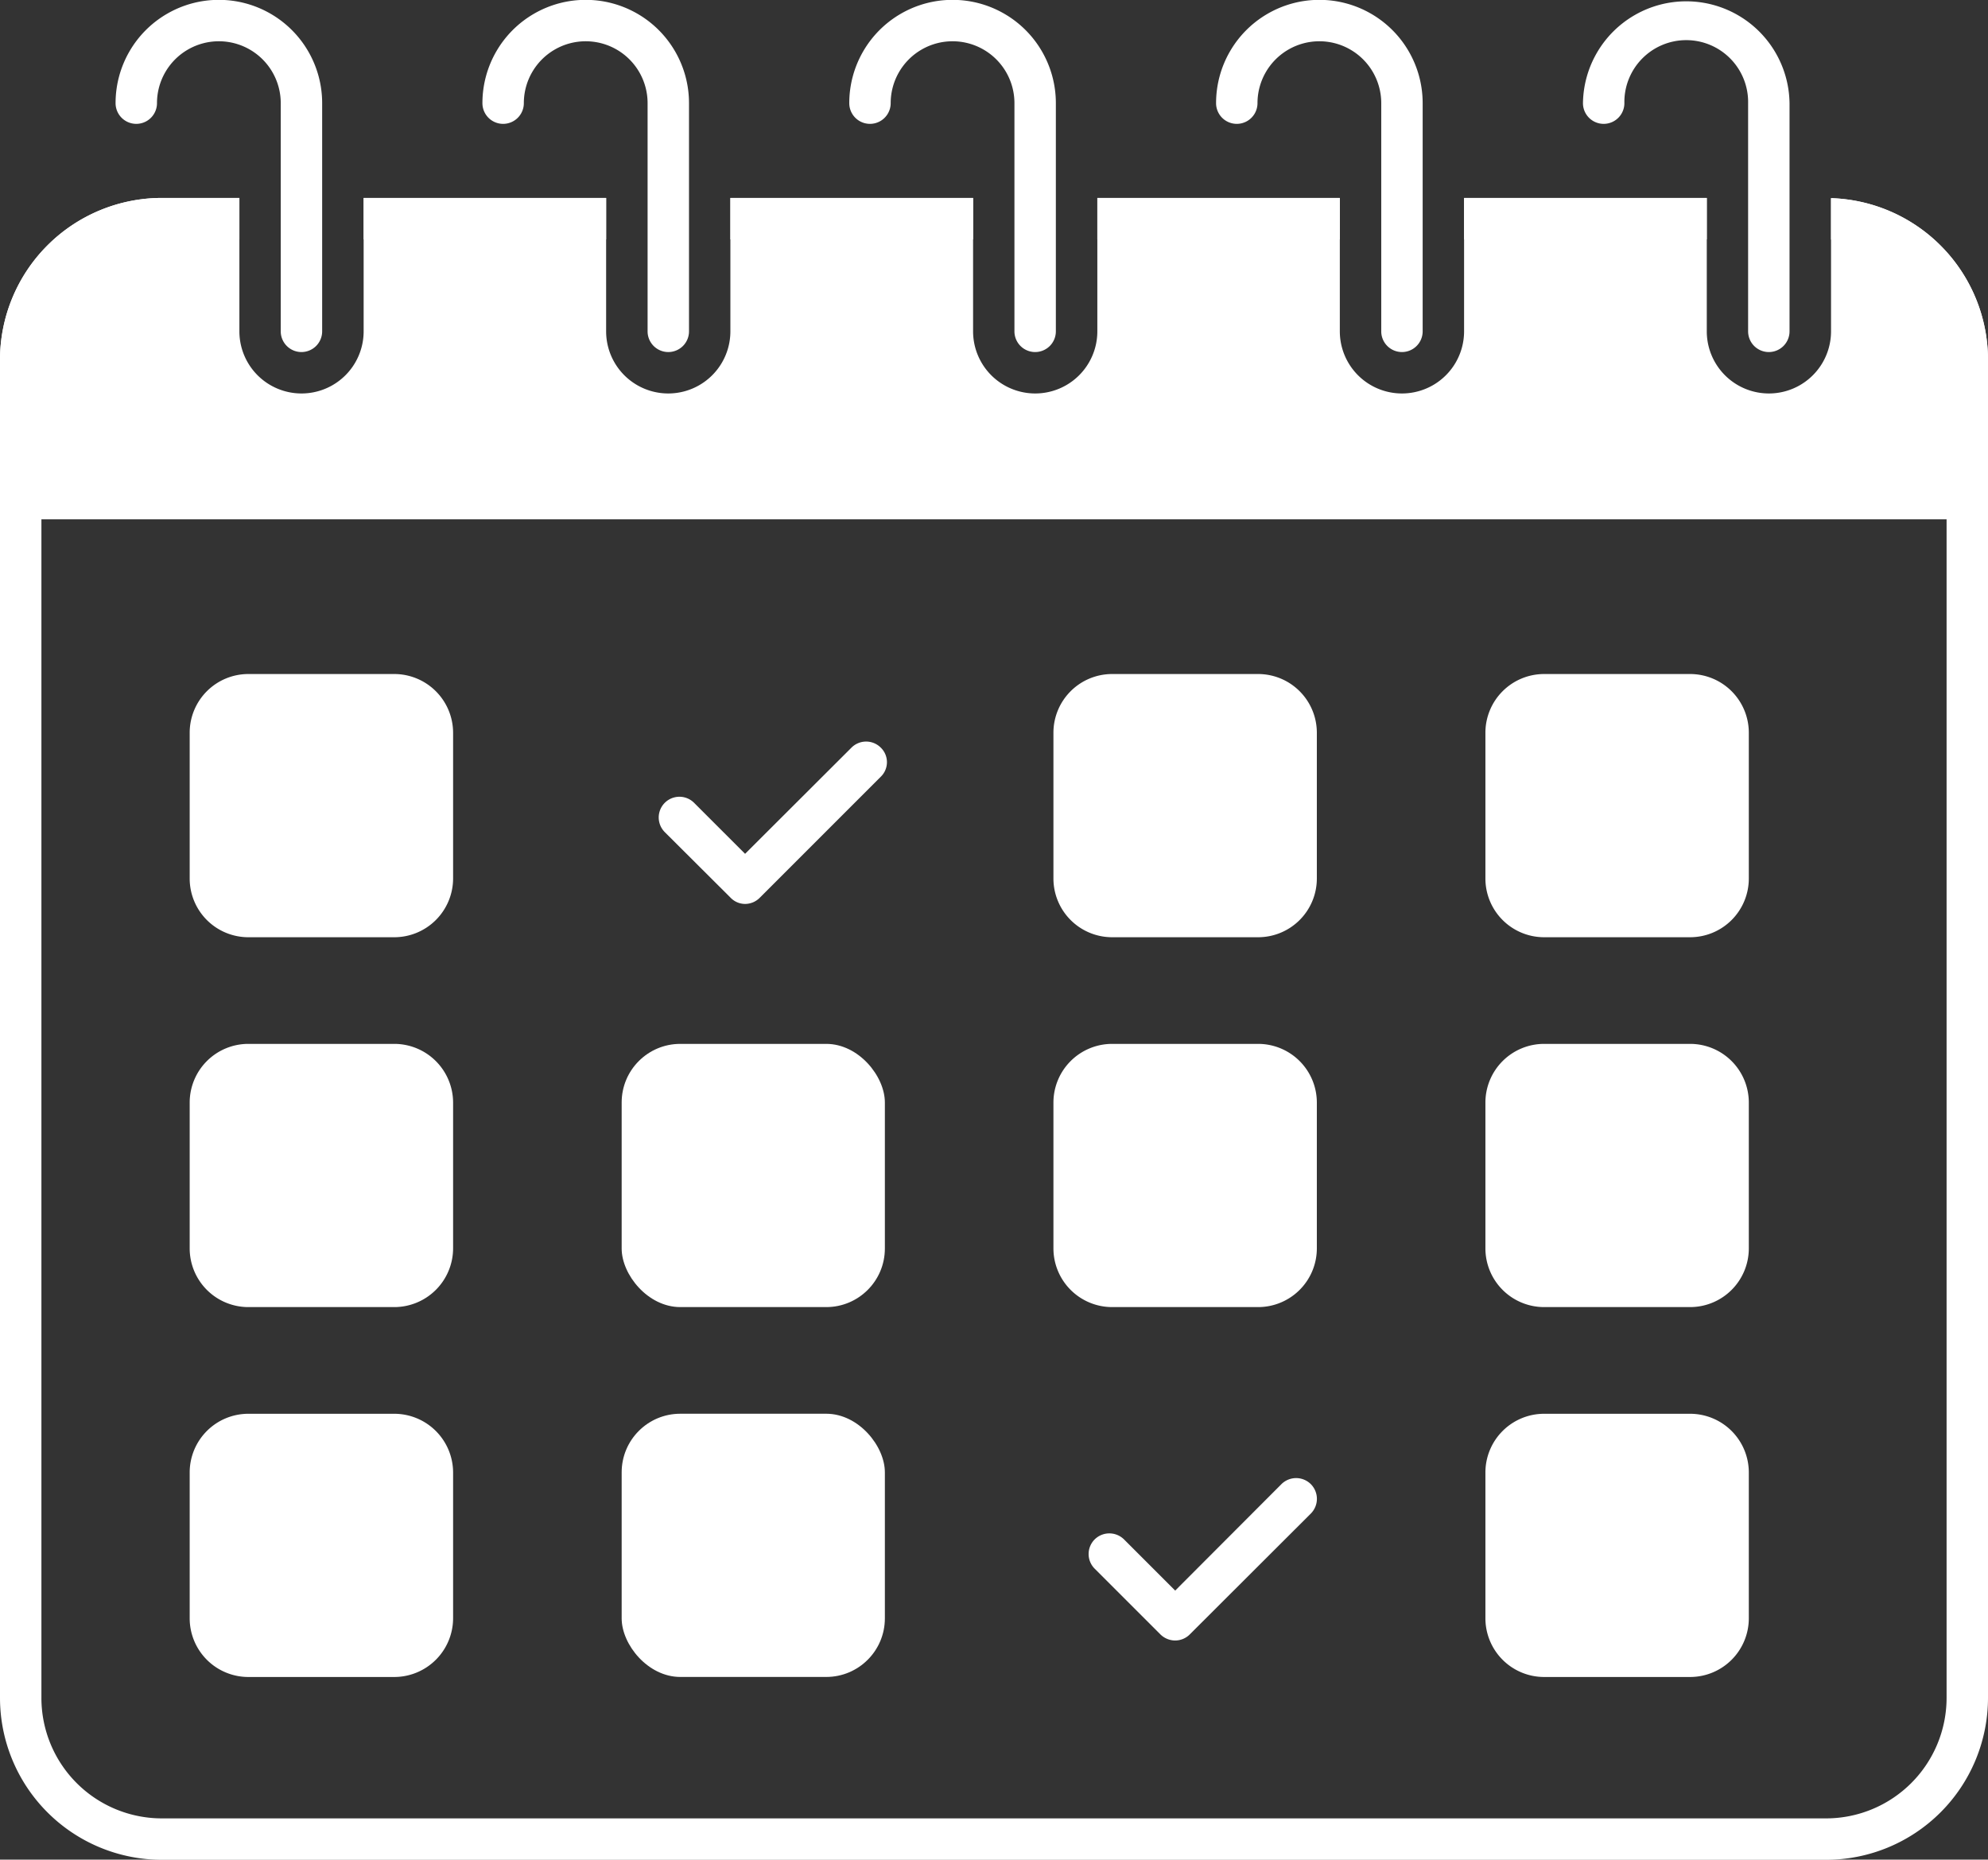 <?xml version="1.0" encoding="UTF-8" standalone="no"?><svg xmlns="http://www.w3.org/2000/svg" xmlns:xlink="http://www.w3.org/1999/xlink" data-name="Layer 1" fill="#ffffff" height="89.8" preserveAspectRatio="xMidYMid meet" version="1" viewBox="7.0 10.1 96.0 89.8" width="96" zoomAndPan="magnify"><rect x="7.0" y="10.1" width="96.0" height="89.8" fill="#333333" stroke="none"/><g id="change1_1"><path d="M77.7,19.658v2H89.42v-2Zm-35.43,0v2H53.99v-2Zm53.15.01v2a5.816,5.816,0,0,1,5.58,5.81v64.61a5.823,5.823,0,0,1-5.81,5.82H14.81A5.817,5.817,0,0,1,9,92.088V27.478a5.817,5.817,0,0,1,5.81-5.82h3.75v-2H14.81A7.823,7.823,0,0,0,7,27.478v64.61a7.823,7.823,0,0,0,7.81,7.82H95.19a7.823,7.823,0,0,0,7.81-7.82V27.478A7.821,7.821,0,0,0,95.42,19.668Zm-59.15-.01H24.56v2H36.27Zm23.72,0v2H71.7v-2Z" fill="inherit"/></g><g id="change1_2"><path d="M103,27.478v6.7a1,1,0,0,1-1,1H8a1,1,0,0,1-1-1v-6.7a7.823,7.823,0,0,1,7.81-7.82h3.75V26.1a3,3,0,0,0,6,0v-6.44H36.27V26.1a3,3,0,0,0,6,0v-6.44H53.99V26.1a3,3,0,0,0,6,0v-6.44H71.7V26.1a3,3,0,0,0,6,0v-6.44H89.42V26.1a3,3,0,0,0,6,0v-6.43A7.821,7.821,0,0,1,103,27.478Z" fill="inherit"/></g><g id="change1_3"><path d="M28.88,45.478v7.05a2.842,2.842,0,0,1-2.84,2.83H18.99a2.834,2.834,0,0,1-2.83-2.83v-7.05a2.834,2.834,0,0,1,2.83-2.83h7.05A2.842,2.842,0,0,1,28.88,45.478Z" fill="inherit"/></g><g id="change1_4"><path d="M70.3,81.768a1.008,1.008,0,0,1,0,1.42l-5.85,5.84a1,1,0,0,1-.7.29,1.024,1.024,0,0,1-.71-.29l-3.18-3.18a1,1,0,0,1,0-1.41,1.008,1.008,0,0,1,1.42,0l2.47,2.47,5.13-5.14A1.008,1.008,0,0,1,70.3,81.768Z" fill="inherit"/></g><g id="change1_5"><path d="M60.71,73.218a2.836,2.836,0,0,1-2.84-2.83v-7.05a2.836,2.836,0,0,1,2.84-2.83h7.04a2.836,2.836,0,0,1,2.84,2.83v7.05a2.836,2.836,0,0,1-2.84,2.83Z" fill="inherit"/></g><g id="change1_6"><path d="M91.45,45.478v7.05a2.836,2.836,0,0,1-2.84,2.83H81.57a2.836,2.836,0,0,1-2.84-2.83v-7.05a2.836,2.836,0,0,1,2.84-2.83h7.04A2.836,2.836,0,0,1,91.45,45.478Z" fill="inherit"/></g><g id="change1_7"><rect fill="inherit" height="12.71" rx="2.83" width="12.71" x="37.02" y="60.508"/></g><g id="change1_8"><path d="M57.87,52.528v-7.05a2.836,2.836,0,0,1,2.84-2.83h7.04a2.836,2.836,0,0,1,2.84,2.83v7.05a2.836,2.836,0,0,1-2.84,2.83H60.71A2.836,2.836,0,0,1,57.87,52.528Z" fill="inherit"/></g><g id="change1_9"><path d="M91.45,63.338v7.05a2.836,2.836,0,0,1-2.84,2.83H81.57a2.836,2.836,0,0,1-2.84-2.83v-7.05a2.836,2.836,0,0,1,2.84-2.83h7.04A2.836,2.836,0,0,1,91.45,63.338Z" fill="inherit"/></g><g id="change1_10"><rect fill="inherit" height="12.71" rx="2.83" width="12.71" x="37.02" y="78.368"/></g><g id="change1_11"><path d="M28.88,63.338v7.05a2.842,2.842,0,0,1-2.84,2.83H18.99a2.834,2.834,0,0,1-2.83-2.83v-7.05a2.834,2.834,0,0,1,2.83-2.83h7.05A2.842,2.842,0,0,1,28.88,63.338Z" fill="inherit"/></g><g id="change1_12"><path d="M49.53,46.2a.978.978,0,0,1,0,1.41l-5.84,5.84a1,1,0,0,1-.71.3.976.976,0,0,1-.7-.3l-3.18-3.17a1,1,0,1,1,1.42-1.41l2.46,2.46,5.14-5.13A1,1,0,0,1,49.53,46.2Z" fill="inherit"/></g><g id="change1_13"><path d="M91.45,81.2v7.05a2.836,2.836,0,0,1-2.84,2.83H81.57a2.836,2.836,0,0,1-2.84-2.83V81.2a2.836,2.836,0,0,1,2.84-2.83h7.04A2.836,2.836,0,0,1,91.45,81.2Z" fill="inherit"/></g><g id="change1_14"><path d="M28.88,81.2v7.05a2.842,2.842,0,0,1-2.84,2.83H18.99a2.834,2.834,0,0,1-2.83-2.83V81.2a2.834,2.834,0,0,1,2.83-2.83h7.05A2.842,2.842,0,0,1,28.88,81.2Z" fill="inherit"/></g><g id="change1_15"><path d="M92.416,27.1a1,1,0,0,1-1-1V15.081a2.988,2.988,0,1,0-5.975,0,1,1,0,1,1-2,0,4.988,4.988,0,0,1,9.975,0V26.1A1,1,0,0,1,92.416,27.1Z" fill="inherit"/></g><g id="change1_16"><path d="M74.7,27.1a1,1,0,0,1-1-1V15.081a2.988,2.988,0,1,0-5.976,0,1,1,0,1,1-2,0,4.988,4.988,0,0,1,9.976,0V26.1A1,1,0,0,1,74.7,27.1Z" fill="inherit"/></g><g id="change1_17"><path d="M56.987,27.1a1,1,0,0,1-1-1V15.081a2.988,2.988,0,1,0-5.976,0,1,1,0,0,1-2,0,4.988,4.988,0,0,1,9.976,0V26.1A1,1,0,0,1,56.987,27.1Z" fill="inherit"/></g><g id="change1_18"><path d="M39.272,27.1a1,1,0,0,1-1-1V15.081a2.988,2.988,0,1,0-5.976,0,1,1,0,0,1-2,0,4.988,4.988,0,0,1,9.976,0V26.1A1,1,0,0,1,39.272,27.1Z" fill="inherit"/></g><g id="change1_19"><path d="M21.557,27.1a1,1,0,0,1-1-1V15.081a2.988,2.988,0,1,0-5.976,0,1,1,0,0,1-2,0,4.988,4.988,0,0,1,9.976,0V26.1A1,1,0,0,1,21.557,27.1Z" fill="inherit"/></g></svg>